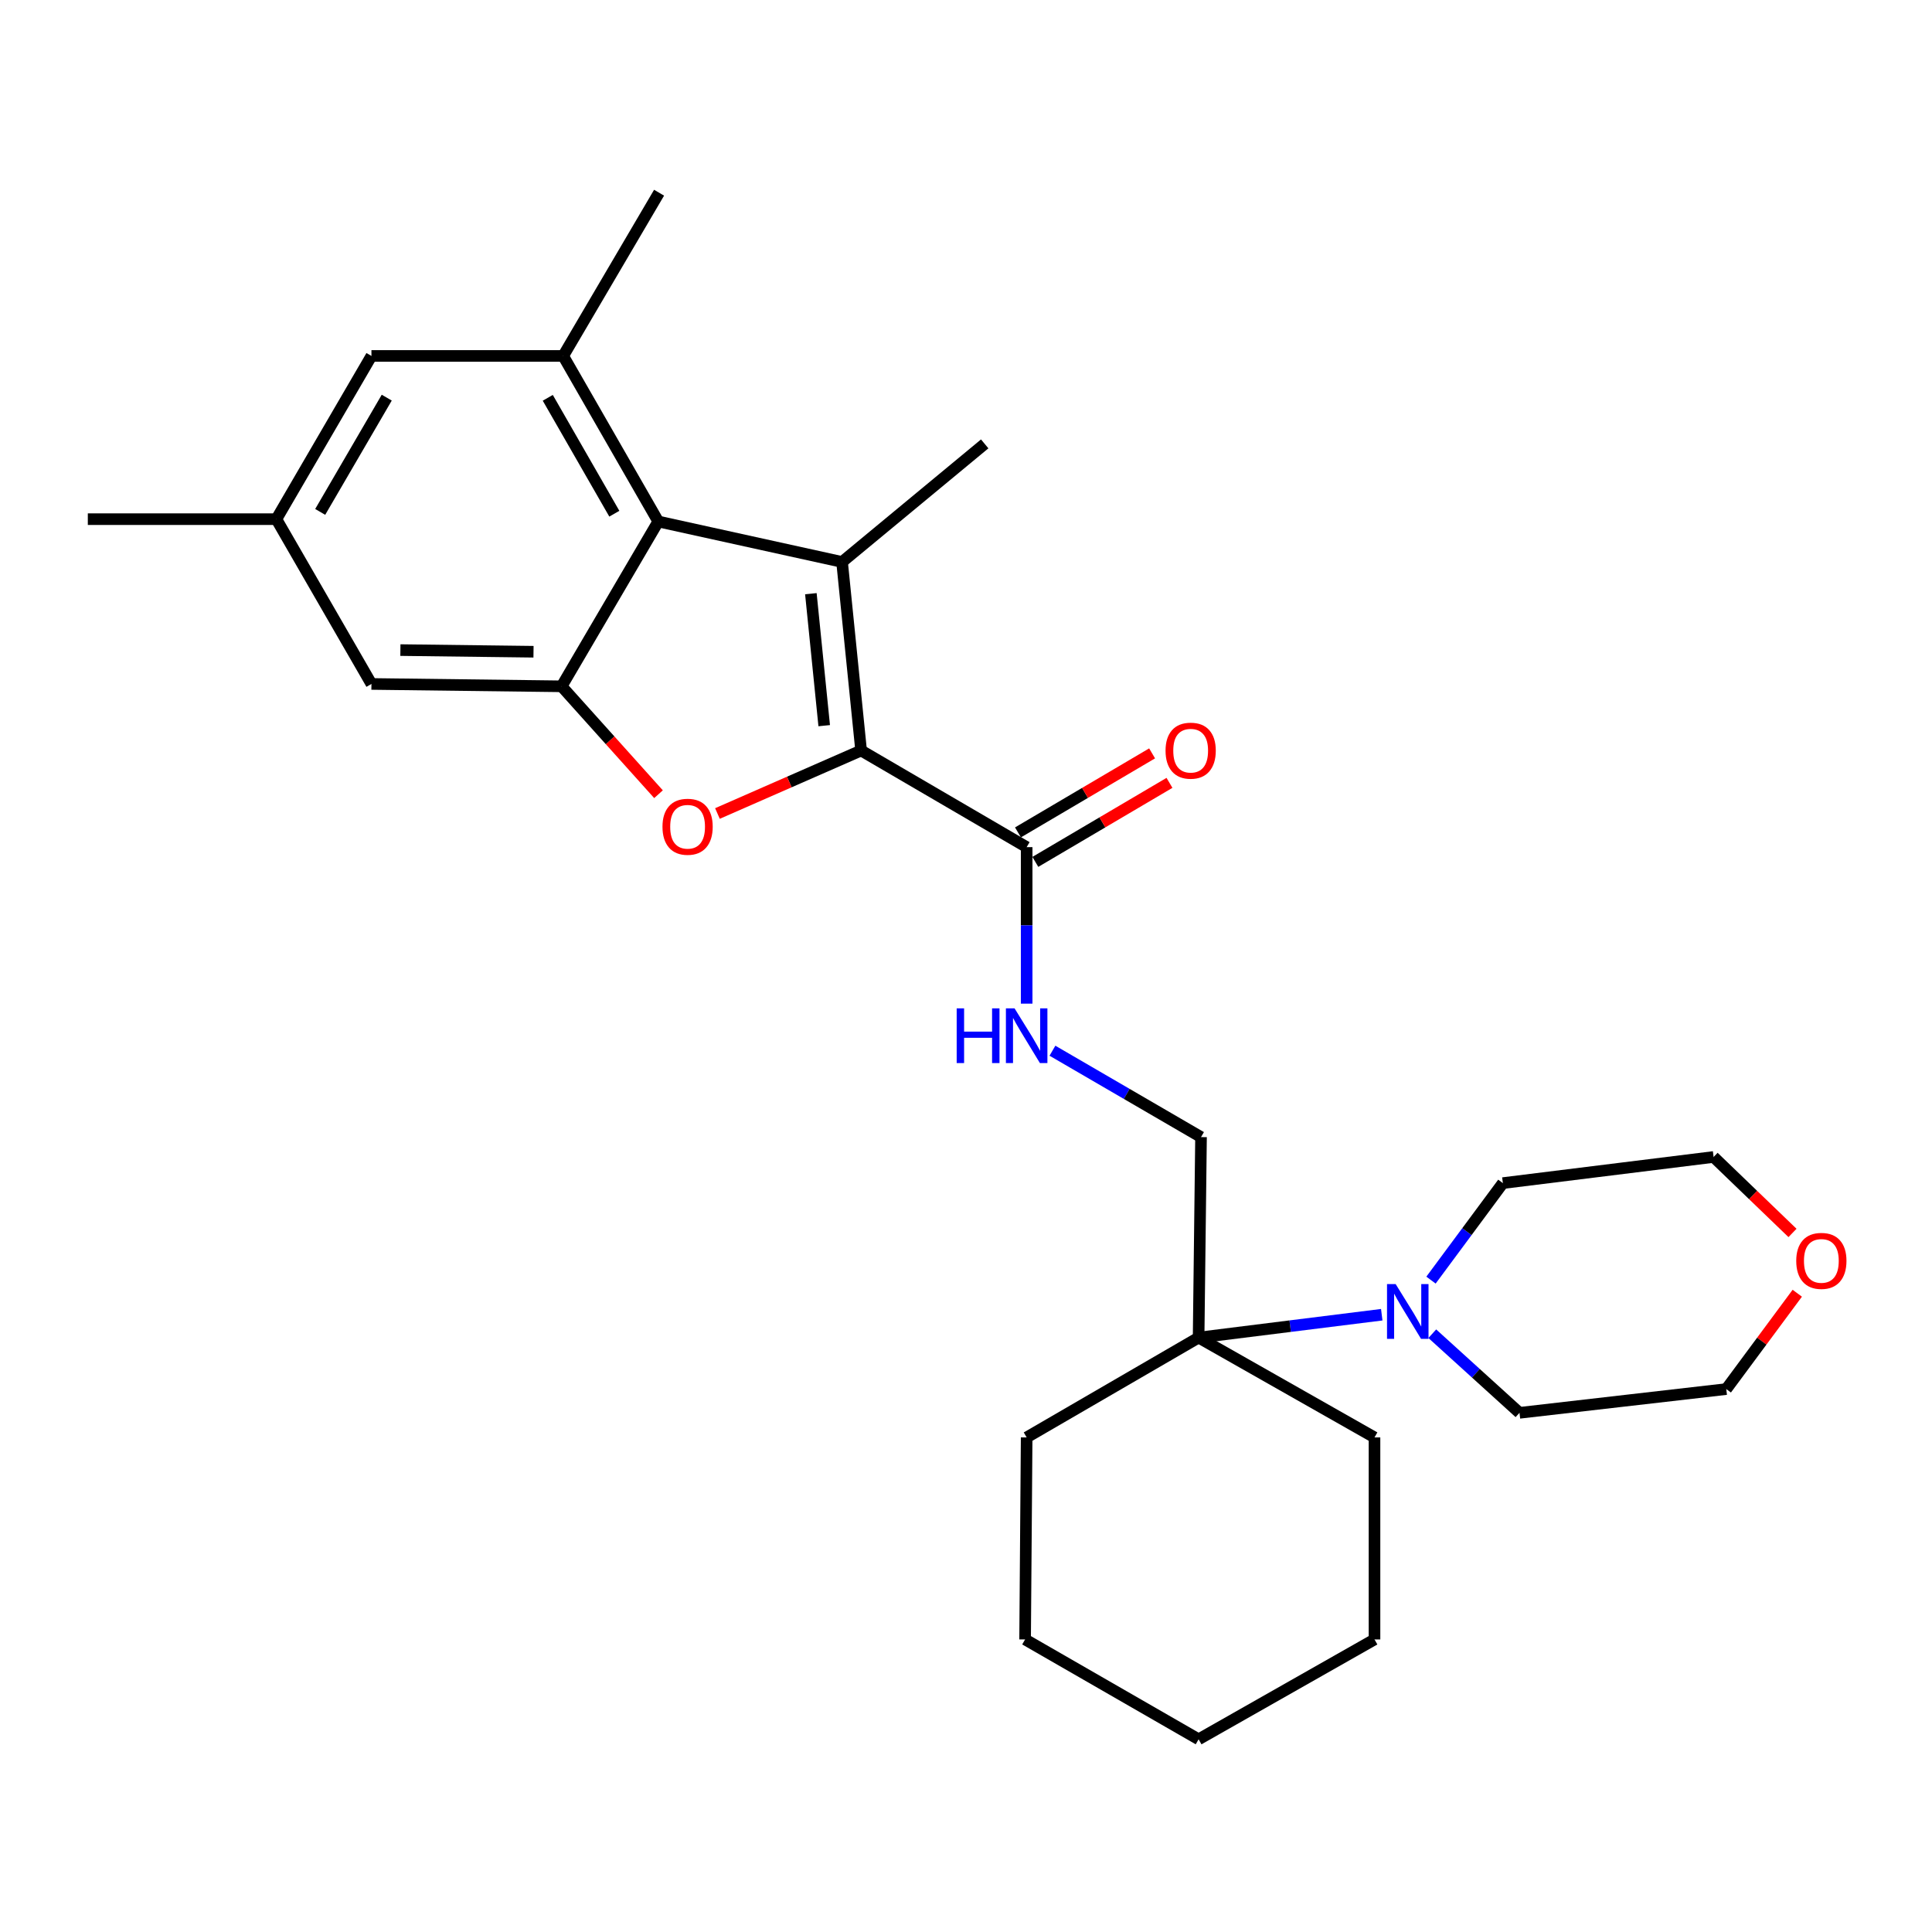 <?xml version='1.0' encoding='iso-8859-1'?>
<svg version='1.1' baseProfile='full'
              xmlns='http://www.w3.org/2000/svg'
                      xmlns:rdkit='http://www.rdkit.org/xml'
                      xmlns:xlink='http://www.w3.org/1999/xlink'
                  xml:space='preserve'
width='1000px' height='1000px' viewBox='0 0 1000 1000'>
<!-- END OF HEADER -->
<rect style='opacity:1.0;fill:#FFFFFF;stroke:none' width='1000' height='1000' x='0' y='0'> </rect>
<path class='bond-0' d='M 445.708,388.463 L 435.849,290.869' style='fill:none;fill-rule:evenodd;stroke:#000000;stroke-width:6px;stroke-linecap:butt;stroke-linejoin:miter;stroke-opacity:1' />
<path class='bond-0' d='M 426.607,375.604 L 419.705,307.289' style='fill:none;fill-rule:evenodd;stroke:#000000;stroke-width:6px;stroke-linecap:butt;stroke-linejoin:miter;stroke-opacity:1' />
<path class='bond-1' d='M 445.708,388.463 L 408.529,404.765' style='fill:none;fill-rule:evenodd;stroke:#000000;stroke-width:6px;stroke-linecap:butt;stroke-linejoin:miter;stroke-opacity:1' />
<path class='bond-1' d='M 408.529,404.765 L 371.35,421.068' style='fill:none;fill-rule:evenodd;stroke:#FF0000;stroke-width:6px;stroke-linecap:butt;stroke-linejoin:miter;stroke-opacity:1' />
<path class='bond-4' d='M 445.708,388.463 L 531.396,438.48' style='fill:none;fill-rule:evenodd;stroke:#000000;stroke-width:6px;stroke-linecap:butt;stroke-linejoin:miter;stroke-opacity:1' />
<path class='bond-2' d='M 435.849,290.869 L 340.715,269.93' style='fill:none;fill-rule:evenodd;stroke:#000000;stroke-width:6px;stroke-linecap:butt;stroke-linejoin:miter;stroke-opacity:1' />
<path class='bond-15' d='M 435.849,290.869 L 509.679,229.753' style='fill:none;fill-rule:evenodd;stroke:#000000;stroke-width:6px;stroke-linecap:butt;stroke-linejoin:miter;stroke-opacity:1' />
<path class='bond-3' d='M 340.846,411.083 L 315.767,383.158' style='fill:none;fill-rule:evenodd;stroke:#FF0000;stroke-width:6px;stroke-linecap:butt;stroke-linejoin:miter;stroke-opacity:1' />
<path class='bond-3' d='M 315.767,383.158 L 290.688,355.233' style='fill:none;fill-rule:evenodd;stroke:#000000;stroke-width:6px;stroke-linecap:butt;stroke-linejoin:miter;stroke-opacity:1' />
<path class='bond-5' d='M 340.715,269.93 L 291.505,184.233' style='fill:none;fill-rule:evenodd;stroke:#000000;stroke-width:6px;stroke-linecap:butt;stroke-linejoin:miter;stroke-opacity:1' />
<path class='bond-5' d='M 317.974,265.895 L 283.527,205.907' style='fill:none;fill-rule:evenodd;stroke:#000000;stroke-width:6px;stroke-linecap:butt;stroke-linejoin:miter;stroke-opacity:1' />
<path class='bond-27' d='M 340.715,269.93 L 290.688,355.233' style='fill:none;fill-rule:evenodd;stroke:#000000;stroke-width:6px;stroke-linecap:butt;stroke-linejoin:miter;stroke-opacity:1' />
<path class='bond-9' d='M 290.688,355.233 L 192.258,354.013' style='fill:none;fill-rule:evenodd;stroke:#000000;stroke-width:6px;stroke-linecap:butt;stroke-linejoin:miter;stroke-opacity:1' />
<path class='bond-9' d='M 276.143,337.339 L 207.242,336.485' style='fill:none;fill-rule:evenodd;stroke:#000000;stroke-width:6px;stroke-linecap:butt;stroke-linejoin:miter;stroke-opacity:1' />
<path class='bond-8' d='M 531.396,438.48 L 531.396,478.982' style='fill:none;fill-rule:evenodd;stroke:#000000;stroke-width:6px;stroke-linecap:butt;stroke-linejoin:miter;stroke-opacity:1' />
<path class='bond-8' d='M 531.396,478.982 L 531.396,519.483' style='fill:none;fill-rule:evenodd;stroke:#0000FF;stroke-width:6px;stroke-linecap:butt;stroke-linejoin:miter;stroke-opacity:1' />
<path class='bond-12' d='M 535.891,446.11 L 570.605,425.657' style='fill:none;fill-rule:evenodd;stroke:#000000;stroke-width:6px;stroke-linecap:butt;stroke-linejoin:miter;stroke-opacity:1' />
<path class='bond-12' d='M 570.605,425.657 L 605.318,405.204' style='fill:none;fill-rule:evenodd;stroke:#FF0000;stroke-width:6px;stroke-linecap:butt;stroke-linejoin:miter;stroke-opacity:1' />
<path class='bond-12' d='M 526.9,430.85 L 561.613,410.397' style='fill:none;fill-rule:evenodd;stroke:#000000;stroke-width:6px;stroke-linecap:butt;stroke-linejoin:miter;stroke-opacity:1' />
<path class='bond-12' d='M 561.613,410.397 L 596.327,389.944' style='fill:none;fill-rule:evenodd;stroke:#FF0000;stroke-width:6px;stroke-linecap:butt;stroke-linejoin:miter;stroke-opacity:1' />
<path class='bond-10' d='M 291.505,184.233 L 192.258,184.233' style='fill:none;fill-rule:evenodd;stroke:#000000;stroke-width:6px;stroke-linecap:butt;stroke-linejoin:miter;stroke-opacity:1' />
<path class='bond-18' d='M 291.505,184.233 L 341.138,99.746' style='fill:none;fill-rule:evenodd;stroke:#000000;stroke-width:6px;stroke-linecap:butt;stroke-linejoin:miter;stroke-opacity:1' />
<path class='bond-6' d='M 715.191,680.495 L 667.795,686.414' style='fill:none;fill-rule:evenodd;stroke:#0000FF;stroke-width:6px;stroke-linecap:butt;stroke-linejoin:miter;stroke-opacity:1' />
<path class='bond-6' d='M 667.795,686.414 L 620.399,692.334' style='fill:none;fill-rule:evenodd;stroke:#000000;stroke-width:6px;stroke-linecap:butt;stroke-linejoin:miter;stroke-opacity:1' />
<path class='bond-16' d='M 741.351,690.328 L 763.92,710.804' style='fill:none;fill-rule:evenodd;stroke:#0000FF;stroke-width:6px;stroke-linecap:butt;stroke-linejoin:miter;stroke-opacity:1' />
<path class='bond-16' d='M 763.92,710.804 L 786.489,731.281' style='fill:none;fill-rule:evenodd;stroke:#000000;stroke-width:6px;stroke-linecap:butt;stroke-linejoin:miter;stroke-opacity:1' />
<path class='bond-17' d='M 740.68,662.586 L 759.28,637.48' style='fill:none;fill-rule:evenodd;stroke:#0000FF;stroke-width:6px;stroke-linecap:butt;stroke-linejoin:miter;stroke-opacity:1' />
<path class='bond-17' d='M 759.28,637.48 L 777.879,612.373' style='fill:none;fill-rule:evenodd;stroke:#000000;stroke-width:6px;stroke-linecap:butt;stroke-linejoin:miter;stroke-opacity:1' />
<path class='bond-7' d='M 620.399,692.334 L 621.648,588.56' style='fill:none;fill-rule:evenodd;stroke:#000000;stroke-width:6px;stroke-linecap:butt;stroke-linejoin:miter;stroke-opacity:1' />
<path class='bond-19' d='M 620.399,692.334 L 531.396,744.004' style='fill:none;fill-rule:evenodd;stroke:#000000;stroke-width:6px;stroke-linecap:butt;stroke-linejoin:miter;stroke-opacity:1' />
<path class='bond-20' d='M 620.399,692.334 L 711.439,744.004' style='fill:none;fill-rule:evenodd;stroke:#000000;stroke-width:6px;stroke-linecap:butt;stroke-linejoin:miter;stroke-opacity:1' />
<path class='bond-11' d='M 544.746,543.846 L 583.197,566.203' style='fill:none;fill-rule:evenodd;stroke:#0000FF;stroke-width:6px;stroke-linecap:butt;stroke-linejoin:miter;stroke-opacity:1' />
<path class='bond-11' d='M 583.197,566.203 L 621.648,588.56' style='fill:none;fill-rule:evenodd;stroke:#000000;stroke-width:6px;stroke-linecap:butt;stroke-linejoin:miter;stroke-opacity:1' />
<path class='bond-13' d='M 192.258,354.013 L 143.048,268.719' style='fill:none;fill-rule:evenodd;stroke:#000000;stroke-width:6px;stroke-linecap:butt;stroke-linejoin:miter;stroke-opacity:1' />
<path class='bond-28' d='M 192.258,184.233 L 143.048,268.719' style='fill:none;fill-rule:evenodd;stroke:#000000;stroke-width:6px;stroke-linecap:butt;stroke-linejoin:miter;stroke-opacity:1' />
<path class='bond-28' d='M 200.182,205.82 L 165.735,264.961' style='fill:none;fill-rule:evenodd;stroke:#000000;stroke-width:6px;stroke-linecap:butt;stroke-linejoin:miter;stroke-opacity:1' />
<path class='bond-23' d='M 143.048,268.719 L 45.455,268.719' style='fill:none;fill-rule:evenodd;stroke:#000000;stroke-width:6px;stroke-linecap:butt;stroke-linejoin:miter;stroke-opacity:1' />
<path class='bond-14' d='M 927.794,638.168 L 907.375,618.506' style='fill:none;fill-rule:evenodd;stroke:#FF0000;stroke-width:6px;stroke-linecap:butt;stroke-linejoin:miter;stroke-opacity:1' />
<path class='bond-14' d='M 907.375,618.506 L 886.956,598.843' style='fill:none;fill-rule:evenodd;stroke:#000000;stroke-width:6px;stroke-linecap:butt;stroke-linejoin:miter;stroke-opacity:1' />
<path class='bond-30' d='M 930.264,669.377 L 911.892,694.179' style='fill:none;fill-rule:evenodd;stroke:#FF0000;stroke-width:6px;stroke-linecap:butt;stroke-linejoin:miter;stroke-opacity:1' />
<path class='bond-30' d='M 911.892,694.179 L 893.519,718.98' style='fill:none;fill-rule:evenodd;stroke:#000000;stroke-width:6px;stroke-linecap:butt;stroke-linejoin:miter;stroke-opacity:1' />
<path class='bond-22' d='M 786.489,731.281 L 893.519,718.98' style='fill:none;fill-rule:evenodd;stroke:#000000;stroke-width:6px;stroke-linecap:butt;stroke-linejoin:miter;stroke-opacity:1' />
<path class='bond-21' d='M 777.879,612.373 L 886.956,598.843' style='fill:none;fill-rule:evenodd;stroke:#000000;stroke-width:6px;stroke-linecap:butt;stroke-linejoin:miter;stroke-opacity:1' />
<path class='bond-25' d='M 531.396,744.004 L 530.589,848.574' style='fill:none;fill-rule:evenodd;stroke:#000000;stroke-width:6px;stroke-linecap:butt;stroke-linejoin:miter;stroke-opacity:1' />
<path class='bond-24' d='M 711.439,744.004 L 711.439,848.574' style='fill:none;fill-rule:evenodd;stroke:#000000;stroke-width:6px;stroke-linecap:butt;stroke-linejoin:miter;stroke-opacity:1' />
<path class='bond-26' d='M 711.439,848.574 L 620.399,900.254' style='fill:none;fill-rule:evenodd;stroke:#000000;stroke-width:6px;stroke-linecap:butt;stroke-linejoin:miter;stroke-opacity:1' />
<path class='bond-29' d='M 530.589,848.574 L 620.399,900.254' style='fill:none;fill-rule:evenodd;stroke:#000000;stroke-width:6px;stroke-linecap:butt;stroke-linejoin:miter;stroke-opacity:1' />
<path  class='atom-2' d='M 342.898 427.923
Q 342.898 421.123, 346.258 417.323
Q 349.618 413.523, 355.898 413.523
Q 362.178 413.523, 365.538 417.323
Q 368.898 421.123, 368.898 427.923
Q 368.898 434.803, 365.498 438.723
Q 362.098 442.603, 355.898 442.603
Q 349.658 442.603, 346.258 438.723
Q 342.898 434.843, 342.898 427.923
M 355.898 439.403
Q 360.218 439.403, 362.538 436.523
Q 364.898 433.603, 364.898 427.923
Q 364.898 422.363, 362.538 419.563
Q 360.218 416.723, 355.898 416.723
Q 351.578 416.723, 349.218 419.523
Q 346.898 422.323, 346.898 427.923
Q 346.898 433.643, 349.218 436.523
Q 351.578 439.403, 355.898 439.403
' fill='#FF0000'/>
<path  class='atom-7' d='M 722.399 664.653
L 731.679 679.653
Q 732.599 681.133, 734.079 683.813
Q 735.559 686.493, 735.639 686.653
L 735.639 664.653
L 739.399 664.653
L 739.399 692.973
L 735.519 692.973
L 725.559 676.573
Q 724.399 674.653, 723.159 672.453
Q 721.959 670.253, 721.599 669.573
L 721.599 692.973
L 717.919 692.973
L 717.919 664.653
L 722.399 664.653
' fill='#0000FF'/>
<path  class='atom-9' d='M 495.176 521.923
L 499.016 521.923
L 499.016 533.963
L 513.496 533.963
L 513.496 521.923
L 517.336 521.923
L 517.336 550.243
L 513.496 550.243
L 513.496 537.163
L 499.016 537.163
L 499.016 550.243
L 495.176 550.243
L 495.176 521.923
' fill='#0000FF'/>
<path  class='atom-9' d='M 525.136 521.923
L 534.416 536.923
Q 535.336 538.403, 536.816 541.083
Q 538.296 543.763, 538.376 543.923
L 538.376 521.923
L 542.136 521.923
L 542.136 550.243
L 538.256 550.243
L 528.296 533.843
Q 527.136 531.923, 525.896 529.723
Q 524.696 527.523, 524.336 526.843
L 524.336 550.243
L 520.656 550.243
L 520.656 521.923
L 525.136 521.923
' fill='#0000FF'/>
<path  class='atom-13' d='M 603.286 388.543
Q 603.286 381.743, 606.646 377.943
Q 610.006 374.143, 616.286 374.143
Q 622.566 374.143, 625.926 377.943
Q 629.286 381.743, 629.286 388.543
Q 629.286 395.423, 625.886 399.343
Q 622.486 403.223, 616.286 403.223
Q 610.046 403.223, 606.646 399.343
Q 603.286 395.463, 603.286 388.543
M 616.286 400.023
Q 620.606 400.023, 622.926 397.143
Q 625.286 394.223, 625.286 388.543
Q 625.286 382.983, 622.926 380.183
Q 620.606 377.343, 616.286 377.343
Q 611.966 377.343, 609.606 380.143
Q 607.286 382.943, 607.286 388.543
Q 607.286 394.263, 609.606 397.143
Q 611.966 400.023, 616.286 400.023
' fill='#FF0000'/>
<path  class='atom-15' d='M 929.729 652.63
Q 929.729 645.83, 933.089 642.03
Q 936.449 638.23, 942.729 638.23
Q 949.009 638.23, 952.369 642.03
Q 955.729 645.83, 955.729 652.63
Q 955.729 659.51, 952.329 663.43
Q 948.929 667.31, 942.729 667.31
Q 936.489 667.31, 933.089 663.43
Q 929.729 659.55, 929.729 652.63
M 942.729 664.11
Q 947.049 664.11, 949.369 661.23
Q 951.729 658.31, 951.729 652.63
Q 951.729 647.07, 949.369 644.27
Q 947.049 641.43, 942.729 641.43
Q 938.409 641.43, 936.049 644.23
Q 933.729 647.03, 933.729 652.63
Q 933.729 658.35, 936.049 661.23
Q 938.409 664.11, 942.729 664.11
' fill='#FF0000'/>
</svg>
